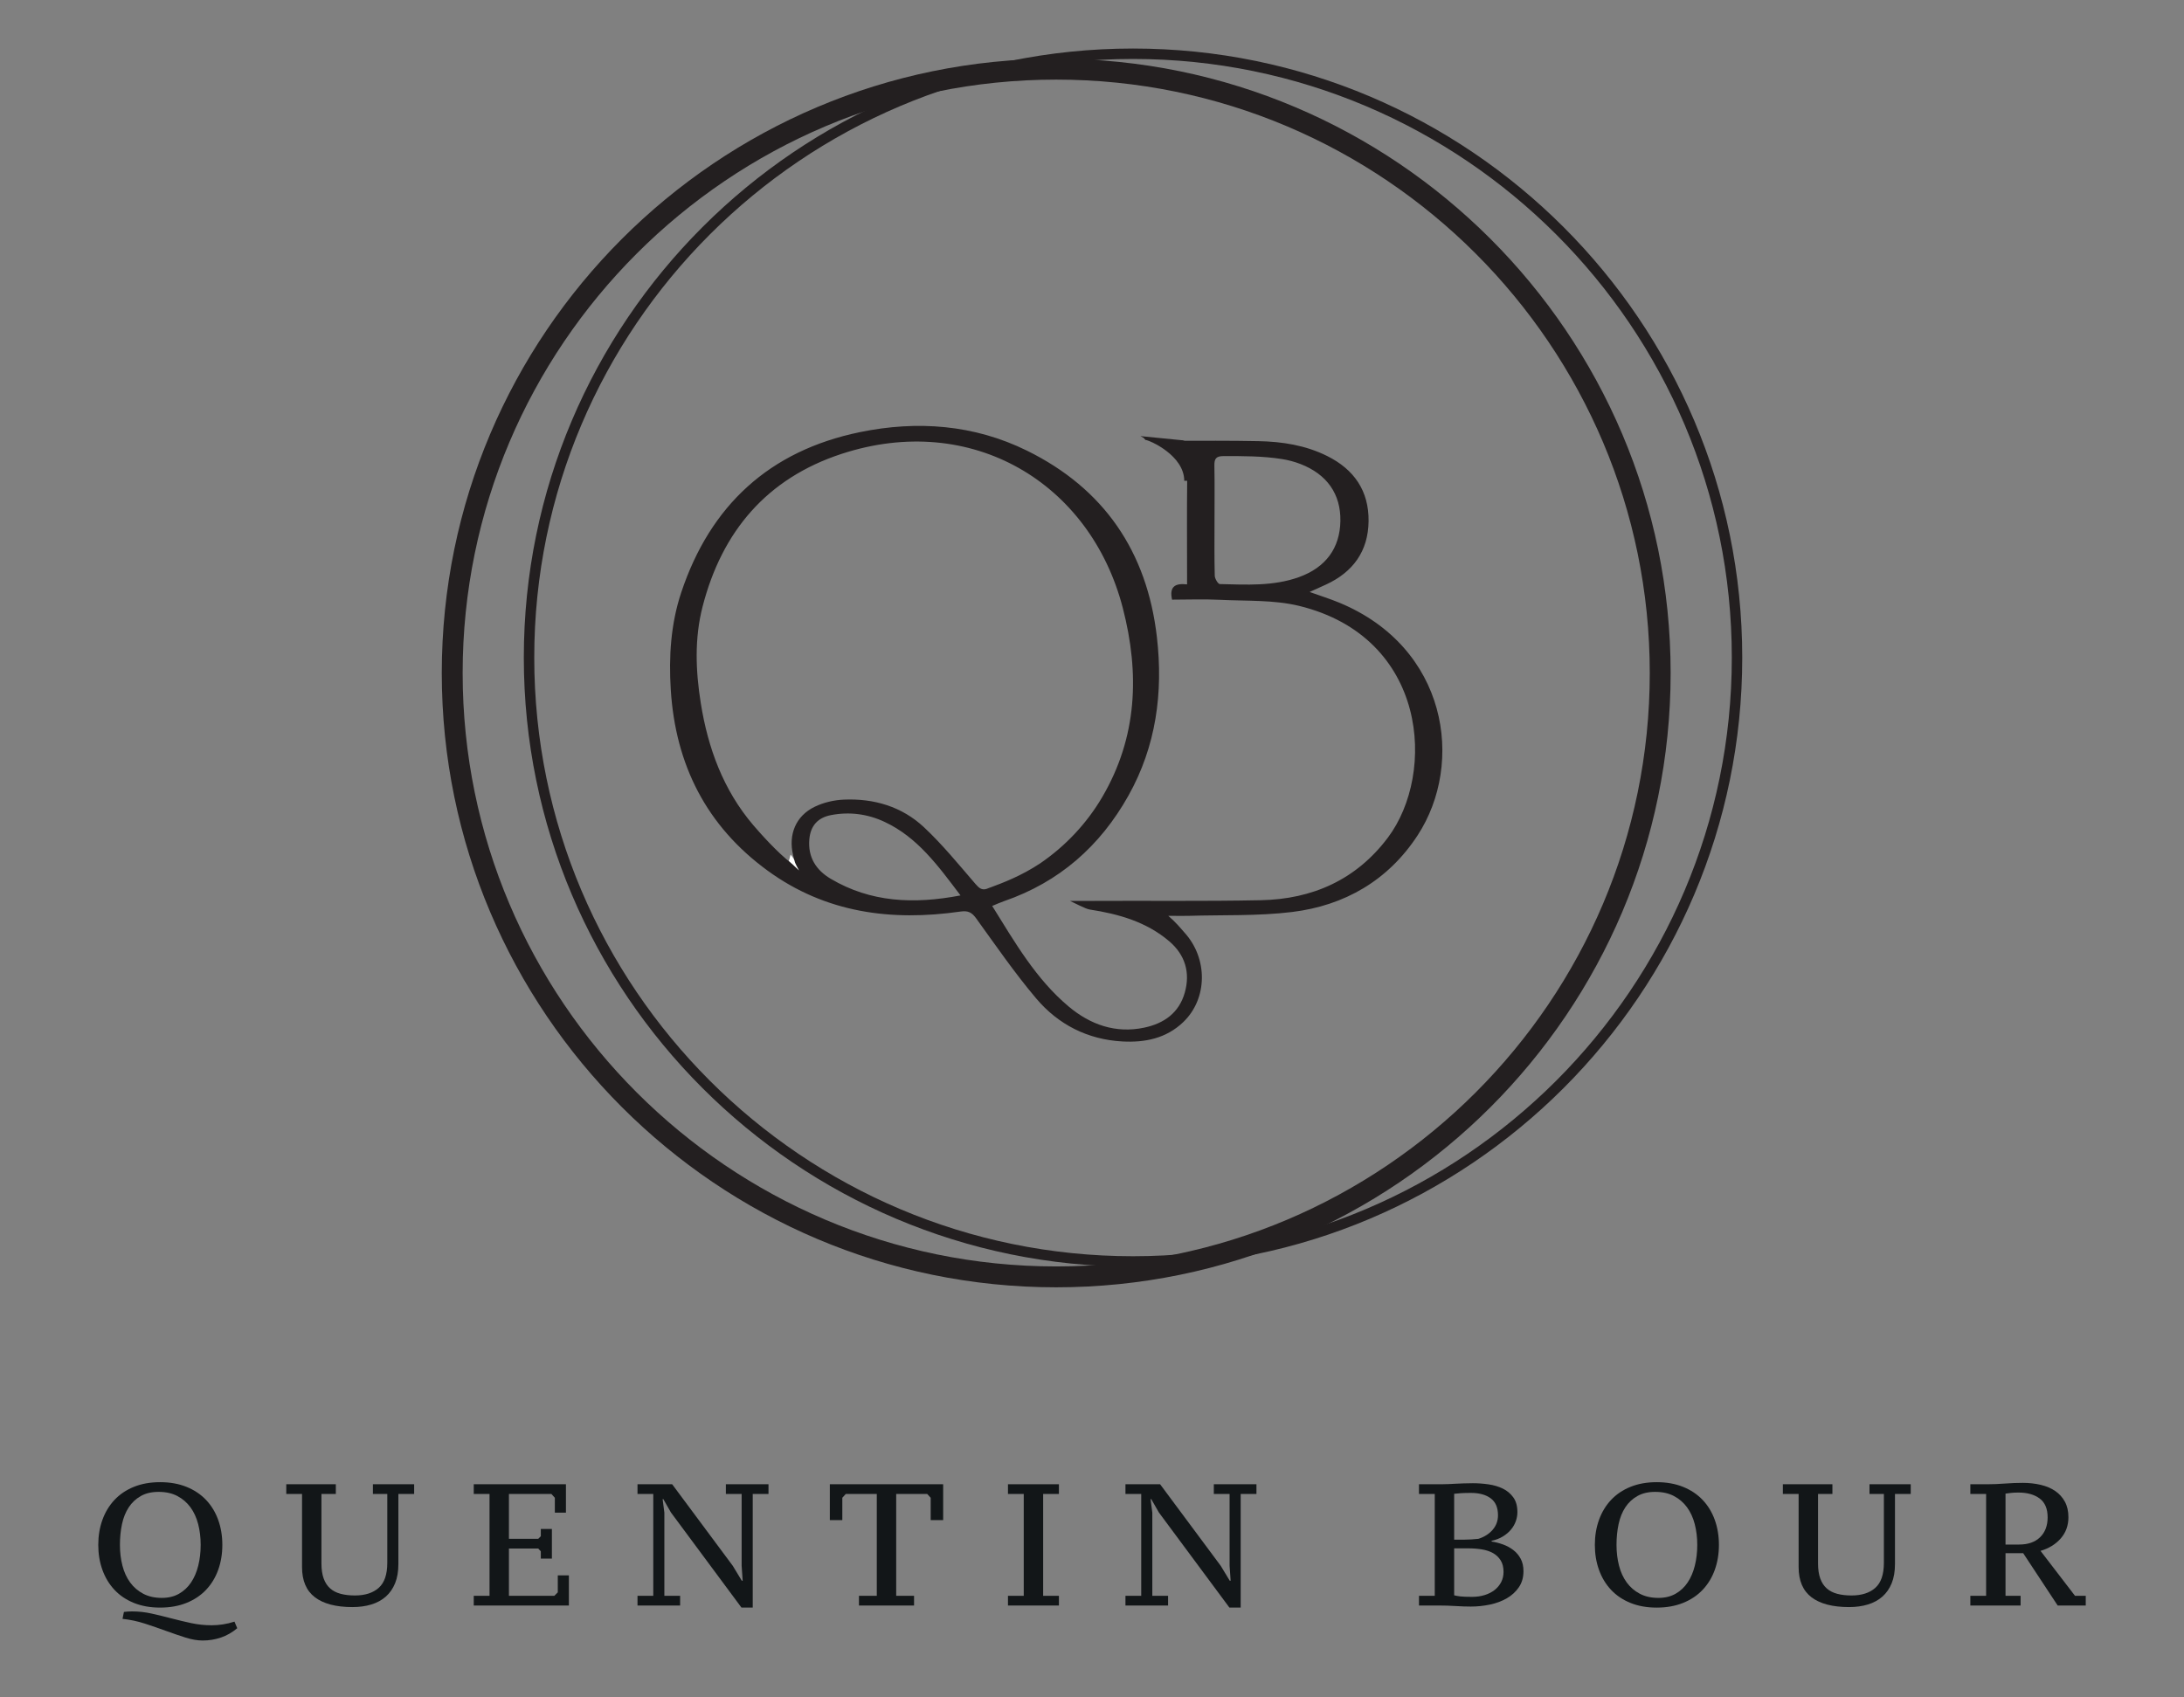 <?xml version="1.0" encoding="UTF-8" standalone="no"?>
<!DOCTYPE svg PUBLIC "-//W3C//DTD SVG 1.1//EN" "http://www.w3.org/Graphics/SVG/1.1/DTD/svg11.dtd">
<svg width="100%" height="100%" viewBox="0 0 1526 1186" version="1.1" xmlns="http://www.w3.org/2000/svg" xmlns:xlink="http://www.w3.org/1999/xlink" xml:space="preserve" xmlns:serif="http://www.serif.com/" style="fill-rule:evenodd;clip-rule:evenodd;stroke-linejoin:round;stroke-miterlimit:2;">
    <rect x="0" y="0" width="1526" height="1186" fill="#808080" stroke="none"/>
    <g id="Calque-1" serif:id="Calque 1" transform="matrix(4.167,0,0,4.167,0,0)">
        <g transform="matrix(1,0,0,1,177.103,212.407)">
            <path d="M0,-199.055C-54.879,-199.055 -99.526,-154.407 -99.526,-99.528C-99.526,-44.648 -54.879,-0.001 0,-0.001C54.88,-0.001 99.528,-44.648 99.528,-99.528C99.528,-154.407 54.88,-199.055 0,-199.055M0,3.5C-56.809,3.5 -103.027,-42.719 -103.027,-99.528C-103.027,-156.337 -56.809,-202.555 0,-202.555C56.81,-202.555 103.028,-156.337 103.028,-99.528C103.028,-42.719 56.81,3.5 0,3.5" style="fill:rgb(35,31,32);fill-rule:nonzero;"/>
        </g>
        <g transform="matrix(1,0,0,1,189.984,210.694)">
            <path d="M0,-200.805C-55.362,-200.805 -100.401,-155.764 -100.401,-100.403C-100.401,-45.041 -55.362,-0.001 0,-0.001C55.362,-0.001 100.403,-45.041 100.403,-100.403C100.403,-155.764 55.362,-200.805 0,-200.805M0,1.75C-56.326,1.75 -102.152,-44.076 -102.152,-100.403C-102.152,-156.73 -56.326,-202.555 0,-202.555C56.328,-202.555 102.153,-156.73 102.153,-100.403C102.153,-44.076 56.328,1.75 0,1.75" style="fill:rgb(35,31,32);fill-rule:nonzero;"/>
        </g>
        <g transform="matrix(1,0,0,1,163.568,95.63)">
            <path d="M0,52.631C-2.796,49.385 -5.519,46.036 -8.635,43.115C-12.339,39.644 -17.032,38.26 -22.082,38.481C-23.729,38.553 -25.477,38.961 -26.956,39.677C-30.144,41.218 -31.409,44.353 -30.579,47.804C-30.492,48.167 -30.411,48.532 -30.327,48.896C-30.471,49.013 -30.615,49.13 -30.76,49.247C-33.314,47.311 -36.354,43.821 -37.273,42.75C-42.29,36.856 -44.858,29.842 -46.065,22.281C-46.929,16.874 -47.131,11.437 -45.76,6.109C-42.513,-6.508 -34.985,-15.411 -22.43,-19.515C-0.698,-26.618 19.258,-14.72 24.707,6.362C27.542,17.329 27.146,28 21.261,38.043C18.64,42.515 15.049,46.294 10.869,49.157C7.651,51.298 4.53,52.459 2.582,53.183C2.465,53.212 2.35,53.251 2.234,53.307C2.142,53.351 2.058,53.381 1.973,53.411C1.938,53.425 1.89,53.442 1.856,53.456C1.074,53.694 0.609,53.338 0,52.631M-24.27,51.761C-26.741,50.301 -28.117,48.137 -27.861,45.144C-27.668,42.886 -26.456,41.507 -24.227,41.078C-21.126,40.48 -18.098,40.885 -15.275,42.199C-9.734,44.78 -6.283,49.556 -2.51,54.549C-10.377,56.053 -17.574,55.718 -24.27,51.761M54.235,1.166C49.927,2.715 45.433,2.43 40.976,2.331C40.667,2.324 40.132,1.423 40.12,0.928C40.04,-2.179 40.08,-5.289 40.08,-8.398C40.08,-11.45 40.119,-14.503 40.059,-17.554C40.037,-18.698 40.354,-19.133 41.579,-19.135C44.922,-19.142 48.149,-19.145 51.381,-18.64C52.43,-18.476 53.485,-18.196 54.48,-17.812C58.957,-16.084 61.267,-12.75 61.187,-8.241C61.107,-3.693 58.737,-0.453 54.235,1.166M60.978,5.44C59.442,4.806 57.85,4.309 56.025,3.656C57.143,3.15 57.963,2.785 58.778,2.409C63.311,0.317 65.854,-3.186 65.913,-8.212C65.974,-13.297 63.495,-16.896 58.967,-19.15C55.334,-20.958 51.437,-21.562 47.452,-21.643C42.7,-21.74 37.945,-21.701 33.191,-21.705C32.898,-21.706 31.925,-21.709 31.616,-21.715C35.041,-20.525 35.526,-17.558 35.495,-14.814C35.438,-9.72 35.478,-4.626 35.478,0.468L35.478,2.381C33.492,2.162 32.47,2.728 32.963,4.944C35.595,4.944 38.295,4.834 40.983,4.969C45.433,5.193 50.029,4.951 54.296,5.995C75.833,11.267 77.275,34.053 69.144,44.864C63.827,51.932 56.508,55.175 47.855,55.352C38.295,55.547 28.728,55.416 19.164,55.47C18.476,55.474 16.893,55.466 15.856,55.472C16.534,55.777 18.432,56.801 19.14,56.911C24.016,57.662 28.683,58.984 32.506,62.253C35.131,64.498 36.05,67.473 35.097,70.844C34.133,74.257 31.614,76.025 28.286,76.727C23.483,77.739 19.249,76.214 15.651,73.203C10.155,68.604 6.618,62.441 2.801,56.314C3.561,56.005 4.16,55.726 4.782,55.512C14.04,52.327 20.907,46.275 25.646,37.813C30.289,29.521 31.497,20.539 30.417,11.2C28.762,-3.112 21.548,-13.689 8.629,-20.049C-0.246,-24.418 -9.758,-25.133 -19.383,-23.152C-34.552,-20.03 -44.479,-10.861 -49.345,3.756C-51.096,9.016 -51.439,14.516 -51.094,20.038C-50.308,32.622 -45.117,42.911 -34.859,50.39C-25.142,57.474 -14.132,58.926 -2.527,57.256C-1.263,57.074 -0.623,57.376 0.109,58.391C3.384,62.924 6.564,67.551 10.167,71.815C13.875,76.205 18.794,78.722 24.637,79.042C28.421,79.249 31.991,78.528 34.845,75.79C38.946,71.854 38.996,65.102 35.027,60.762C34.361,60 33.535,58.998 32.327,57.971C33.692,57.971 34.848,58 35.635,57.976C41.454,57.798 47.323,58.031 53.079,57.33C61.903,56.254 69.2,52.026 74.13,44.482C82.078,32.316 79.114,12.927 60.978,5.44" style="fill:rgb(35,31,32);fill-rule:nonzero;"/>
        </g>
        <g transform="matrix(0.126,0.992,0.992,-0.126,133.293,143.791)">
            <path d="M0.472,-1.078C1.065,-0.608 2.271,0.403 2.271,0.403C1.015,-0.089 0.771,-0.134 0.472,-0.163C0.172,-0.194 -0.539,-0.659 -0.539,-0.659L0.472,-1.078Z" style="fill:white;fill-rule:nonzero;"/>
        </g>
        <g transform="matrix(1,0,0,1,192.06,79.998)">
            <path d="M0,-6.221C0.813,-6.128 6.506,-3.573 6.513,0.632L7.875,0.632L7.875,-5.524L6.268,-6.149L-0.836,-6.853L-0.302,-6.562L0,-6.221Z" style="fill:rgb(35,31,32);fill-rule:nonzero;"/>
        </g>
        <g transform="matrix(1,0,0,1,39.78,250.651)">
            <path d="M0,22.431C-0.853,23.147 -1.768,23.67 -2.746,23.999C-3.724,24.328 -4.736,24.494 -5.782,24.494C-6.673,24.494 -7.637,24.328 -8.673,23.999C-9.709,23.67 -10.799,23.297 -11.942,22.881C-13.085,22.464 -14.266,22.057 -15.486,21.66C-16.707,21.263 -17.956,20.996 -19.235,20.862L-19.002,19.7C-18.537,19.641 -18.083,19.613 -17.637,19.613C-16.533,19.613 -15.438,19.733 -14.354,19.975C-13.269,20.217 -12.174,20.484 -11.07,20.775C-9.966,21.065 -8.853,21.331 -7.729,21.574C-6.605,21.816 -5.462,21.937 -4.3,21.937C-3.681,21.937 -3.051,21.888 -2.412,21.791C-1.772,21.695 -1.124,21.539 -0.465,21.327L0,22.431ZM-19.67,8.455C-19.67,9.695 -19.53,10.857 -19.249,11.942C-18.969,13.027 -18.537,13.966 -17.956,14.76C-17.375,15.554 -16.644,16.184 -15.763,16.649C-14.881,17.114 -13.84,17.346 -12.639,17.346C-11.535,17.346 -10.576,17.114 -9.763,16.649C-8.949,16.184 -8.276,15.554 -7.743,14.76C-7.211,13.966 -6.809,13.027 -6.538,11.942C-6.267,10.857 -6.131,9.695 -6.131,8.455C-6.131,7.216 -6.271,6.053 -6.552,4.968C-6.833,3.884 -7.264,2.945 -7.845,2.15C-8.426,1.356 -9.158,0.727 -10.039,0.261C-10.92,-0.204 -11.971,-0.436 -13.191,-0.436C-14.354,-0.436 -15.346,-0.204 -16.169,0.261C-16.993,0.727 -17.666,1.356 -18.188,2.15C-18.711,2.945 -19.089,3.884 -19.322,4.968C-19.554,6.053 -19.67,7.216 -19.67,8.455M-23.302,8.455C-23.302,6.945 -23.07,5.545 -22.605,4.256C-22.14,2.969 -21.467,1.855 -20.586,0.915C-19.705,-0.024 -18.62,-0.756 -17.332,-1.278C-16.043,-1.801 -14.576,-2.063 -12.93,-2.063C-11.284,-2.063 -9.811,-1.801 -8.513,-1.278C-7.216,-0.756 -6.121,-0.024 -5.23,0.915C-4.339,1.855 -3.661,2.969 -3.196,4.256C-2.731,5.545 -2.499,6.945 -2.499,8.455C-2.499,9.966 -2.731,11.366 -3.196,12.654C-3.661,13.942 -4.339,15.056 -5.23,15.994C-6.121,16.935 -7.216,17.665 -8.513,18.189C-9.811,18.711 -11.284,18.973 -12.93,18.973C-14.576,18.973 -16.043,18.711 -17.332,18.189C-18.62,17.665 -19.705,16.935 -20.586,15.994C-21.467,15.056 -22.14,13.942 -22.605,12.654C-23.07,11.366 -23.302,9.966 -23.302,8.455" style="fill:rgb(18,22,24);fill-rule:nonzero;"/>
        </g>
        <g transform="matrix(1,0,0,1,66.248,252.932)">
            <path d="M0,12.61C-0.368,13.51 -0.886,14.256 -1.554,14.847C-2.223,15.438 -3.032,15.879 -3.98,16.169C-4.93,16.46 -5.985,16.605 -7.147,16.605C-9.898,16.605 -11.995,16.058 -13.438,14.964C-14.881,13.869 -15.603,12.179 -15.603,9.893L-15.603,-2.369L-18.247,-2.369L-18.247,-3.995L-9.937,-3.995L-9.937,-2.369L-12.348,-2.369L-12.348,9.283C-12.348,10.291 -12.223,11.138 -11.971,11.826C-11.719,12.513 -11.356,13.065 -10.881,13.481C-10.407,13.898 -9.821,14.198 -9.123,14.382C-8.426,14.566 -7.632,14.658 -6.741,14.658C-5.037,14.658 -3.705,14.232 -2.746,13.38C-1.787,12.528 -1.308,11.133 -1.308,9.196L-1.308,-2.369L-3.719,-2.369L-3.719,-3.995L3.196,-3.995L3.196,-2.369L0.552,-2.369L0.552,9.399C0.552,10.639 0.368,11.709 0,12.61" style="fill:rgb(18,22,24);fill-rule:nonzero;"/>
        </g>
        <g transform="matrix(1,0,0,1,94.896,269.276)">
            <path d="M0,-20.339L0,-15.573L-1.86,-15.573L-1.86,-18.072L-2.441,-18.712L-9.559,-18.712L-9.559,-11.187L-4.649,-11.187L-4.213,-11.622L-4.213,-12.843L-2.354,-12.843L-2.354,-7.874L-4.213,-7.874L-4.213,-9.094L-4.649,-9.56L-9.559,-9.56L-9.559,-1.627L-1.947,-1.627L-1.366,-2.208L-1.366,-5.056L0.494,-5.056L0.494,0L-15.458,0L-15.458,-1.627L-12.813,-1.627L-12.813,-18.712L-15.458,-18.712L-15.458,-20.339L0,-20.339Z" style="fill:rgb(18,22,24);fill-rule:nonzero;"/>
        </g>
        <g transform="matrix(1,0,0,1,121.714,269.624)">
            <path d="M0,-20.687L7.147,-20.687L7.147,-19.06L4.503,-19.06L4.503,0L2.615,0L-9.21,-15.951L-10.489,-18.188L-10.605,-18.188L-10.315,-15.921L-10.315,-1.975L-7.671,-1.975L-7.671,-0.348L-14.818,-0.348L-14.818,-1.975L-12.174,-1.975L-12.174,-19.06L-14.818,-19.06L-14.818,-20.687L-9.007,-20.687L1.162,-7.001L2.673,-4.503L2.818,-4.503L2.644,-7.001L2.644,-19.06L0,-19.06L0,-20.687Z" style="fill:rgb(18,22,24);fill-rule:nonzero;"/>
        </g>
        <g transform="matrix(1,0,0,1,153.267,248.937)">
            <path d="M0,20.339L-9.239,20.339L-9.239,18.712L-6.247,18.712L-6.247,1.627L-11.447,1.627L-12.029,2.267L-12.029,6.015L-14.121,6.015L-14.121,0L4.881,0L4.881,6.015L2.79,6.015L2.79,2.267L2.208,1.627L-2.993,1.627L-2.993,18.712L0,18.712L0,20.339Z" style="fill:rgb(18,22,24);fill-rule:nonzero;"/>
        </g>
        <g transform="matrix(1,0,0,1,177.558,248.937)">
            <path d="M0,20.339L-8.542,20.339L-8.542,18.712L-5.898,18.712L-5.898,1.627L-8.542,1.627L-8.542,0L0,0L0,1.627L-2.644,1.627L-2.644,18.712L0,18.712L0,20.339Z" style="fill:rgb(18,22,24);fill-rule:nonzero;"/>
        </g>
        <g transform="matrix(1,0,0,1,203.533,269.624)">
            <path d="M0,-20.687L7.147,-20.687L7.147,-19.06L4.503,-19.06L4.503,0L2.615,0L-9.211,-15.951L-10.489,-18.188L-10.605,-18.188L-10.314,-15.921L-10.314,-1.975L-7.671,-1.975L-7.671,-0.348L-14.818,-0.348L-14.818,-1.975L-12.175,-1.975L-12.175,-19.06L-14.818,-19.06L-14.818,-20.687L-9.007,-20.687L1.162,-7.001L2.673,-4.503L2.818,-4.503L2.644,-7.001L2.644,-19.06L0,-19.06L0,-20.687Z" style="fill:rgb(18,22,24);fill-rule:nonzero;"/>
        </g>
        <g transform="matrix(1,0,0,1,246.853,250.391)">
            <path d="M0,17.432C0.756,17.432 1.457,17.33 2.106,17.127C2.755,16.924 3.313,16.638 3.777,16.27C4.242,15.903 4.605,15.461 4.867,14.949C5.128,14.435 5.259,13.869 5.259,13.248C5.259,12.474 5.1,11.829 4.779,11.317C4.46,10.803 4.034,10.397 3.501,10.096C2.968,9.796 2.344,9.587 1.627,9.471C0.91,9.355 0.155,9.297 -0.639,9.297L-3.021,9.297L-3.021,17.171C-2.731,17.248 -2.378,17.312 -1.961,17.36C-1.545,17.409 -0.892,17.432 0,17.432M-1.453,7.844C-1.065,7.844 -0.635,7.829 -0.16,7.8C0.314,7.772 0.717,7.737 1.046,7.698C2.034,7.386 2.828,6.883 3.429,6.191C4.028,5.497 4.329,4.683 4.329,3.746C4.329,2.458 3.923,1.512 3.109,0.907C2.295,0.302 1.191,-0.001 -0.203,-0.001C-0.862,-0.001 -1.419,0.014 -1.874,0.043C-2.329,0.073 -2.712,0.107 -3.021,0.146L-3.021,7.844L-1.453,7.844ZM-8.92,18.885L-8.92,17.258L-6.275,17.258L-6.275,0.173L-8.92,0.173L-8.92,-1.454L-5.113,-1.454C-4.707,-1.454 -4.319,-1.463 -3.951,-1.482C-3.584,-1.502 -3.196,-1.521 -2.789,-1.541C-2.383,-1.559 -1.942,-1.579 -1.467,-1.598C-0.993,-1.618 -0.465,-1.628 0.116,-1.628C0.969,-1.628 1.84,-1.564 2.731,-1.438C3.622,-1.311 4.426,-1.073 5.143,-0.722C5.859,-0.372 6.445,0.12 6.9,0.751C7.355,1.384 7.583,2.206 7.583,3.218C7.583,3.744 7.491,4.259 7.308,4.765C7.123,5.272 6.853,5.739 6.494,6.166C6.135,6.595 5.685,6.974 5.143,7.305C4.601,7.636 3.971,7.879 3.254,8.035L3.254,8.152C3.894,8.248 4.532,8.412 5.172,8.644C5.812,8.875 6.387,9.189 6.9,9.584C7.414,9.979 7.825,10.466 8.136,11.045C8.445,11.623 8.601,12.318 8.601,13.128C8.601,14.169 8.344,15.067 7.83,15.819C7.317,16.572 6.644,17.189 5.812,17.67C4.978,18.153 4.034,18.505 2.979,18.727C1.922,18.949 0.853,19.06 -0.232,19.06C-0.988,19.06 -1.835,19.031 -2.774,18.972C-3.715,18.914 -4.62,18.885 -5.491,18.885L-8.92,18.885Z" style="fill:rgb(18,22,24);fill-rule:nonzero;"/>
        </g>
        <g transform="matrix(1,0,0,1,271.055,259.106)">
            <path d="M0,0.001C0,1.24 0.141,2.402 0.421,3.487C0.702,4.572 1.133,5.512 1.714,6.306C2.295,7.1 3.026,7.73 3.908,8.194C4.789,8.659 5.83,8.892 7.031,8.892C8.136,8.892 9.094,8.659 9.908,8.194C10.722,7.73 11.395,7.1 11.927,6.306C12.46,5.512 12.861,4.572 13.133,3.487C13.404,2.402 13.54,1.24 13.54,0.001C13.54,-1.238 13.398,-2.401 13.118,-3.486C12.837,-4.57 12.406,-5.51 11.825,-6.305C11.244,-7.099 10.513,-7.728 9.632,-8.193C8.75,-8.658 7.699,-8.891 6.479,-8.891C5.317,-8.891 4.324,-8.658 3.501,-8.193C2.678,-7.728 2.005,-7.099 1.481,-6.305C0.959,-5.51 0.581,-4.57 0.349,-3.486C0.116,-2.401 0,-1.238 0,0.001M-3.632,0.001C-3.632,-1.51 -3.399,-2.909 -2.935,-4.198C-2.47,-5.485 -1.797,-6.6 -0.915,-7.539C-0.034,-8.478 1.051,-9.21 2.339,-9.732C3.627,-10.256 5.094,-10.518 6.74,-10.518C8.387,-10.518 9.859,-10.256 11.157,-9.732C12.454,-9.21 13.549,-8.478 14.44,-7.539C15.331,-6.6 16.01,-5.485 16.475,-4.198C16.939,-2.909 17.172,-1.51 17.172,0.001C17.172,1.512 16.939,2.911 16.475,4.199C16.01,5.487 15.331,6.602 14.44,7.54C13.549,8.48 12.454,9.211 11.157,9.734C9.859,10.257 8.387,10.519 6.74,10.519C5.094,10.519 3.627,10.257 2.339,9.734C1.051,9.211 -0.034,8.48 -0.915,7.54C-1.797,6.602 -2.47,5.487 -2.935,4.199C-3.399,2.911 -3.632,1.512 -3.632,0.001" style="fill:rgb(18,22,24);fill-rule:nonzero;"/>
        </g>
        <g transform="matrix(1,0,0,1,317.195,252.932)">
            <path d="M0,12.61C-0.368,13.51 -0.887,14.256 -1.555,14.847C-2.224,15.438 -3.032,15.879 -3.981,16.169C-4.931,16.46 -5.985,16.605 -7.148,16.605C-9.898,16.605 -11.996,16.058 -13.438,14.964C-14.882,13.869 -15.604,12.179 -15.604,9.893L-15.604,-2.369L-18.247,-2.369L-18.247,-3.995L-9.938,-3.995L-9.938,-2.369L-12.349,-2.369L-12.349,9.283C-12.349,10.291 -12.223,11.138 -11.971,11.826C-11.72,12.513 -11.356,13.065 -10.882,13.481C-10.407,13.898 -9.821,14.198 -9.124,14.382C-8.427,14.566 -7.633,14.658 -6.741,14.658C-5.037,14.658 -3.705,14.232 -2.746,13.38C-1.787,12.528 -1.308,11.133 -1.308,9.196L-1.308,-2.369L-3.72,-2.369L-3.72,-3.995L3.195,-3.995L3.195,-2.369L0.552,-2.369L0.552,9.399C0.552,10.639 0.367,11.709 0,12.61" style="fill:rgb(18,22,24);fill-rule:nonzero;"/>
        </g>
        <g transform="matrix(1,0,0,1,338.579,258.932)">
            <path d="M0,0.116C1.491,0.116 2.659,-0.293 3.501,-1.113C4.344,-1.931 4.766,-3.042 4.766,-4.446C4.766,-5.89 4.319,-6.943 3.429,-7.606C2.537,-8.269 1.355,-8.601 -0.116,-8.601C-0.62,-8.601 -1.041,-8.581 -1.38,-8.542C-1.719,-8.503 -2.024,-8.464 -2.295,-8.425L-2.295,0.116L0,0.116ZM-2.295,8.717L0.232,8.717L0.232,10.344L-8.193,10.344L-8.193,8.717L-5.549,8.717L-5.549,-8.368L-8.193,-8.368L-8.193,-9.995L-5.259,-9.995C-4.387,-9.995 -3.438,-10.033 -2.411,-10.112C-1.385,-10.189 -0.378,-10.228 0.61,-10.228C1.676,-10.228 2.678,-10.115 3.617,-9.893C4.557,-9.669 5.365,-9.325 6.044,-8.86C6.722,-8.395 7.259,-7.798 7.656,-7.071C8.053,-6.343 8.252,-5.475 8.252,-4.467C8.252,-3.071 7.82,-1.882 6.959,-0.903C6.097,0.077 4.969,0.77 3.574,1.178L9.356,8.717L11.157,8.717L11.157,10.344L6.45,10.344L0.669,1.569L-2.295,1.569L-2.295,8.717Z" style="fill:rgb(18,22,24);fill-rule:nonzero;"/>
        </g>
    </g>
</svg>
